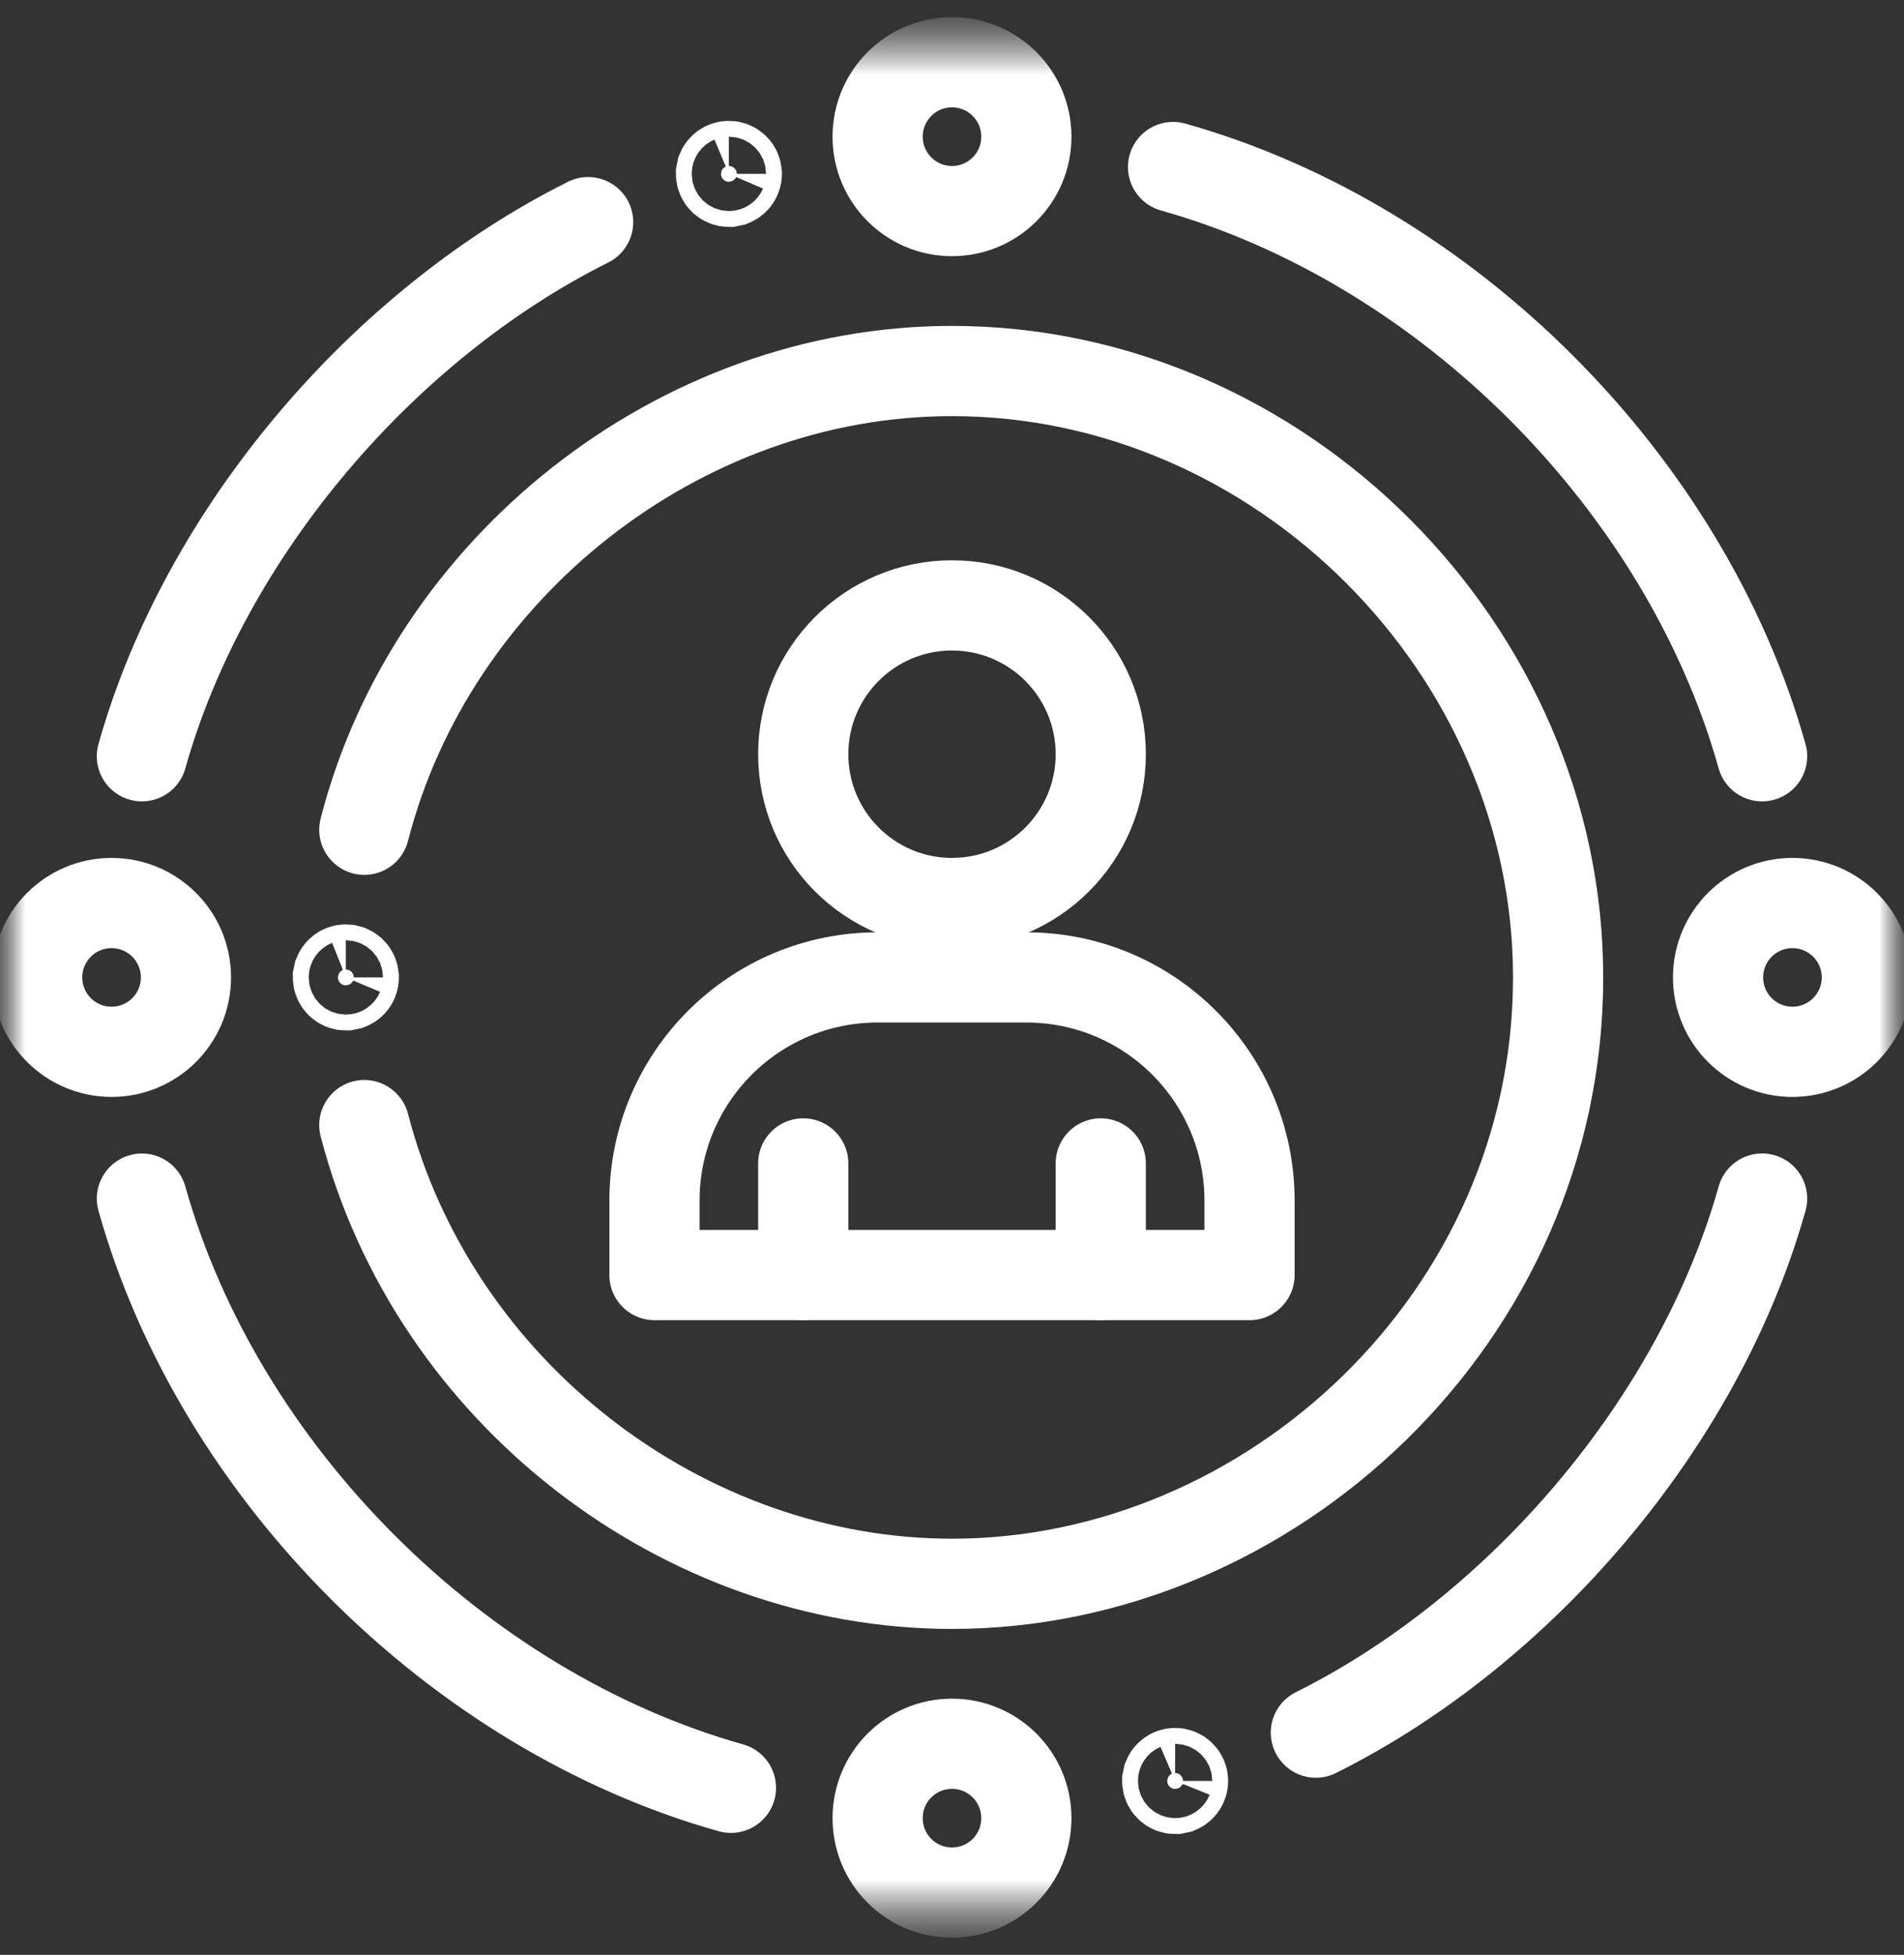 <?xml version="1.0" encoding="UTF-8"?>
<svg xmlns="http://www.w3.org/2000/svg" width="38" height="39" viewBox="0 0 38 39" fill="none">
  <rect x="0" y="0" width="38" height="39" fill="#333333" stroke="none"/>
  <mask id="mask0_108_1235" style="mask-type:luminance" maskUnits="userSpaceOnUse" x="0" y="0" width="38" height="39">
    <path d="M37.1 1.4V37.6H0.9V1.4H37.1Z" fill="white" stroke="white" stroke-width="1.8"></path>
    <path d="M23.611 35.531C23.611 35.444 23.541 35.373 23.453 35.373C23.388 35.373 23.331 35.413 23.308 35.47L23.295 35.531C23.295 35.619 23.366 35.69 23.453 35.69L23.515 35.677C23.571 35.653 23.611 35.597 23.611 35.531Z" fill="white" stroke="white" stroke-width="1.8"></path>
    <path d="M14.705 3.469C14.705 3.381 14.634 3.311 14.547 3.311C14.481 3.311 14.425 3.351 14.401 3.407L14.389 3.469C14.389 3.556 14.46 3.627 14.547 3.627L14.608 3.614C14.665 3.59 14.705 3.534 14.705 3.469Z" fill="white" stroke="white" stroke-width="1.8"></path>
    <path d="M7.061 19.5C7.061 19.413 6.99 19.342 6.902 19.342C6.836 19.342 6.781 19.382 6.757 19.439L6.744 19.5C6.744 19.587 6.814 19.658 6.902 19.658L6.964 19.645C7.021 19.622 7.061 19.566 7.061 19.5Z" fill="white" stroke="white" stroke-width="1.8"></path>
  </mask>
  <g mask="url(#mask0_108_1235)">
    <mask id="mask1_108_1235" style="mask-type:luminance" maskUnits="userSpaceOnUse" x="0" y="0" width="38" height="39">
      <path d="M37.1 37.6V1.4H0.9V37.6H37.1Z" fill="white" stroke="white" stroke-width="1.8"></path>
    </mask>
    <g mask="url(#mask1_108_1235)">
      <path d="M23.611 35.531C23.611 35.444 23.541 35.373 23.453 35.373C23.388 35.373 23.331 35.413 23.308 35.47L23.295 35.531C23.295 35.619 23.366 35.69 23.453 35.69L23.515 35.677C23.571 35.653 23.611 35.597 23.611 35.531Z" fill="white" stroke="white" stroke-width="1.8"></path>
      <path d="M14.705 3.469C14.705 3.381 14.634 3.311 14.547 3.311C14.481 3.311 14.425 3.351 14.401 3.407L14.389 3.469C14.389 3.556 14.46 3.627 14.547 3.627L14.608 3.614C14.665 3.59 14.705 3.534 14.705 3.469Z" fill="white" stroke="white" stroke-width="1.8"></path>
      <path d="M7.061 19.5C7.061 19.413 6.99 19.342 6.902 19.342C6.836 19.342 6.781 19.382 6.757 19.439L6.744 19.5C6.744 19.587 6.814 19.658 6.902 19.658L6.964 19.645C7.021 19.622 7.061 19.566 7.061 19.5Z" fill="white" stroke="white" stroke-width="1.8"></path>
      <path d="M2.832 15.088C4.089 10.616 7.652 6.47 11.738 4.432" stroke="white" stroke-width="1.8" stroke-linecap="round" stroke-linejoin="round"></path>
      <path d="M23.412 3.332C28.875 4.867 33.633 9.625 35.168 15.088" stroke="white" stroke-width="1.8" stroke-linecap="round" stroke-linejoin="round"></path>
      <path d="M35.168 23.912C33.911 28.384 30.348 32.53 26.262 34.567" stroke="white" stroke-width="1.8" stroke-linecap="round" stroke-linejoin="round"></path>
      <path d="M14.588 35.668C9.125 34.133 4.367 29.375 2.832 23.913" stroke="white" stroke-width="1.8" stroke-linecap="round" stroke-linejoin="round"></path>
      <path d="M20.484 2.727C20.484 3.547 19.82 4.211 19 4.211C18.18 4.211 17.516 3.547 17.516 2.727C17.516 1.906 18.18 1.242 19 1.242C19.82 1.242 20.484 1.906 20.484 2.727Z" stroke="white" stroke-width="1.8" stroke-linecap="round" stroke-linejoin="round"></path>
      <path d="M37.258 19.5C37.258 20.32 36.594 20.984 35.773 20.984C34.953 20.984 34.289 20.32 34.289 19.5C34.289 18.68 34.953 18.016 35.773 18.016C36.594 18.016 37.258 18.68 37.258 19.5Z" stroke="white" stroke-width="1.8" stroke-linecap="round" stroke-linejoin="round"></path>
      <path d="M3.711 19.5C3.711 20.32 3.047 20.984 2.227 20.984C1.406 20.984 0.742 20.32 0.742 19.5C0.742 18.68 1.406 18.016 2.227 18.016C3.047 18.016 3.711 18.68 3.711 19.5Z" stroke="white" stroke-width="1.8" stroke-linecap="round" stroke-linejoin="round"></path>
      <path d="M20.484 36.273C20.484 37.094 19.82 37.758 19 37.758C18.18 37.758 17.516 37.094 17.516 36.273C17.516 35.453 18.18 34.789 19 34.789C19.82 34.789 20.484 35.453 20.484 36.273Z" stroke="white" stroke-width="1.8" stroke-linecap="round" stroke-linejoin="round"></path>
      <path d="M16.031 23.211V25.438" stroke="white" stroke-width="1.8" stroke-linecap="round" stroke-linejoin="round"></path>
      <path d="M16.031 25.438H13.062V23.953C13.062 21.494 15.056 19.5 17.516 19.5H20.484C22.944 19.5 24.938 21.494 24.938 23.953V25.438H16.031Z" stroke="white" stroke-width="1.8" stroke-linecap="round" stroke-linejoin="round"></path>
      <path d="M21.969 25.438V23.211" stroke="white" stroke-width="1.8" stroke-linecap="round" stroke-linejoin="round"></path>
      <path d="M21.969 15.047C21.969 16.686 20.64 18.016 19 18.016C17.36 18.016 16.031 16.686 16.031 15.047C16.031 13.407 17.36 12.078 19 12.078C20.64 12.078 21.969 13.407 21.969 15.047Z" stroke="white" stroke-width="1.8" stroke-linecap="round" stroke-linejoin="round"></path>
      <path d="M7.271 16.554C8.606 11.351 13.532 7.402 19 7.402C25.547 7.402 31.097 12.953 31.097 19.5C31.097 26.28 25.346 31.598 19 31.598C13.644 31.598 8.66 27.793 7.271 22.446" stroke="white" stroke-width="1.8" stroke-linecap="round" stroke-linejoin="round"></path>
    </g>
  </g>
</svg>
